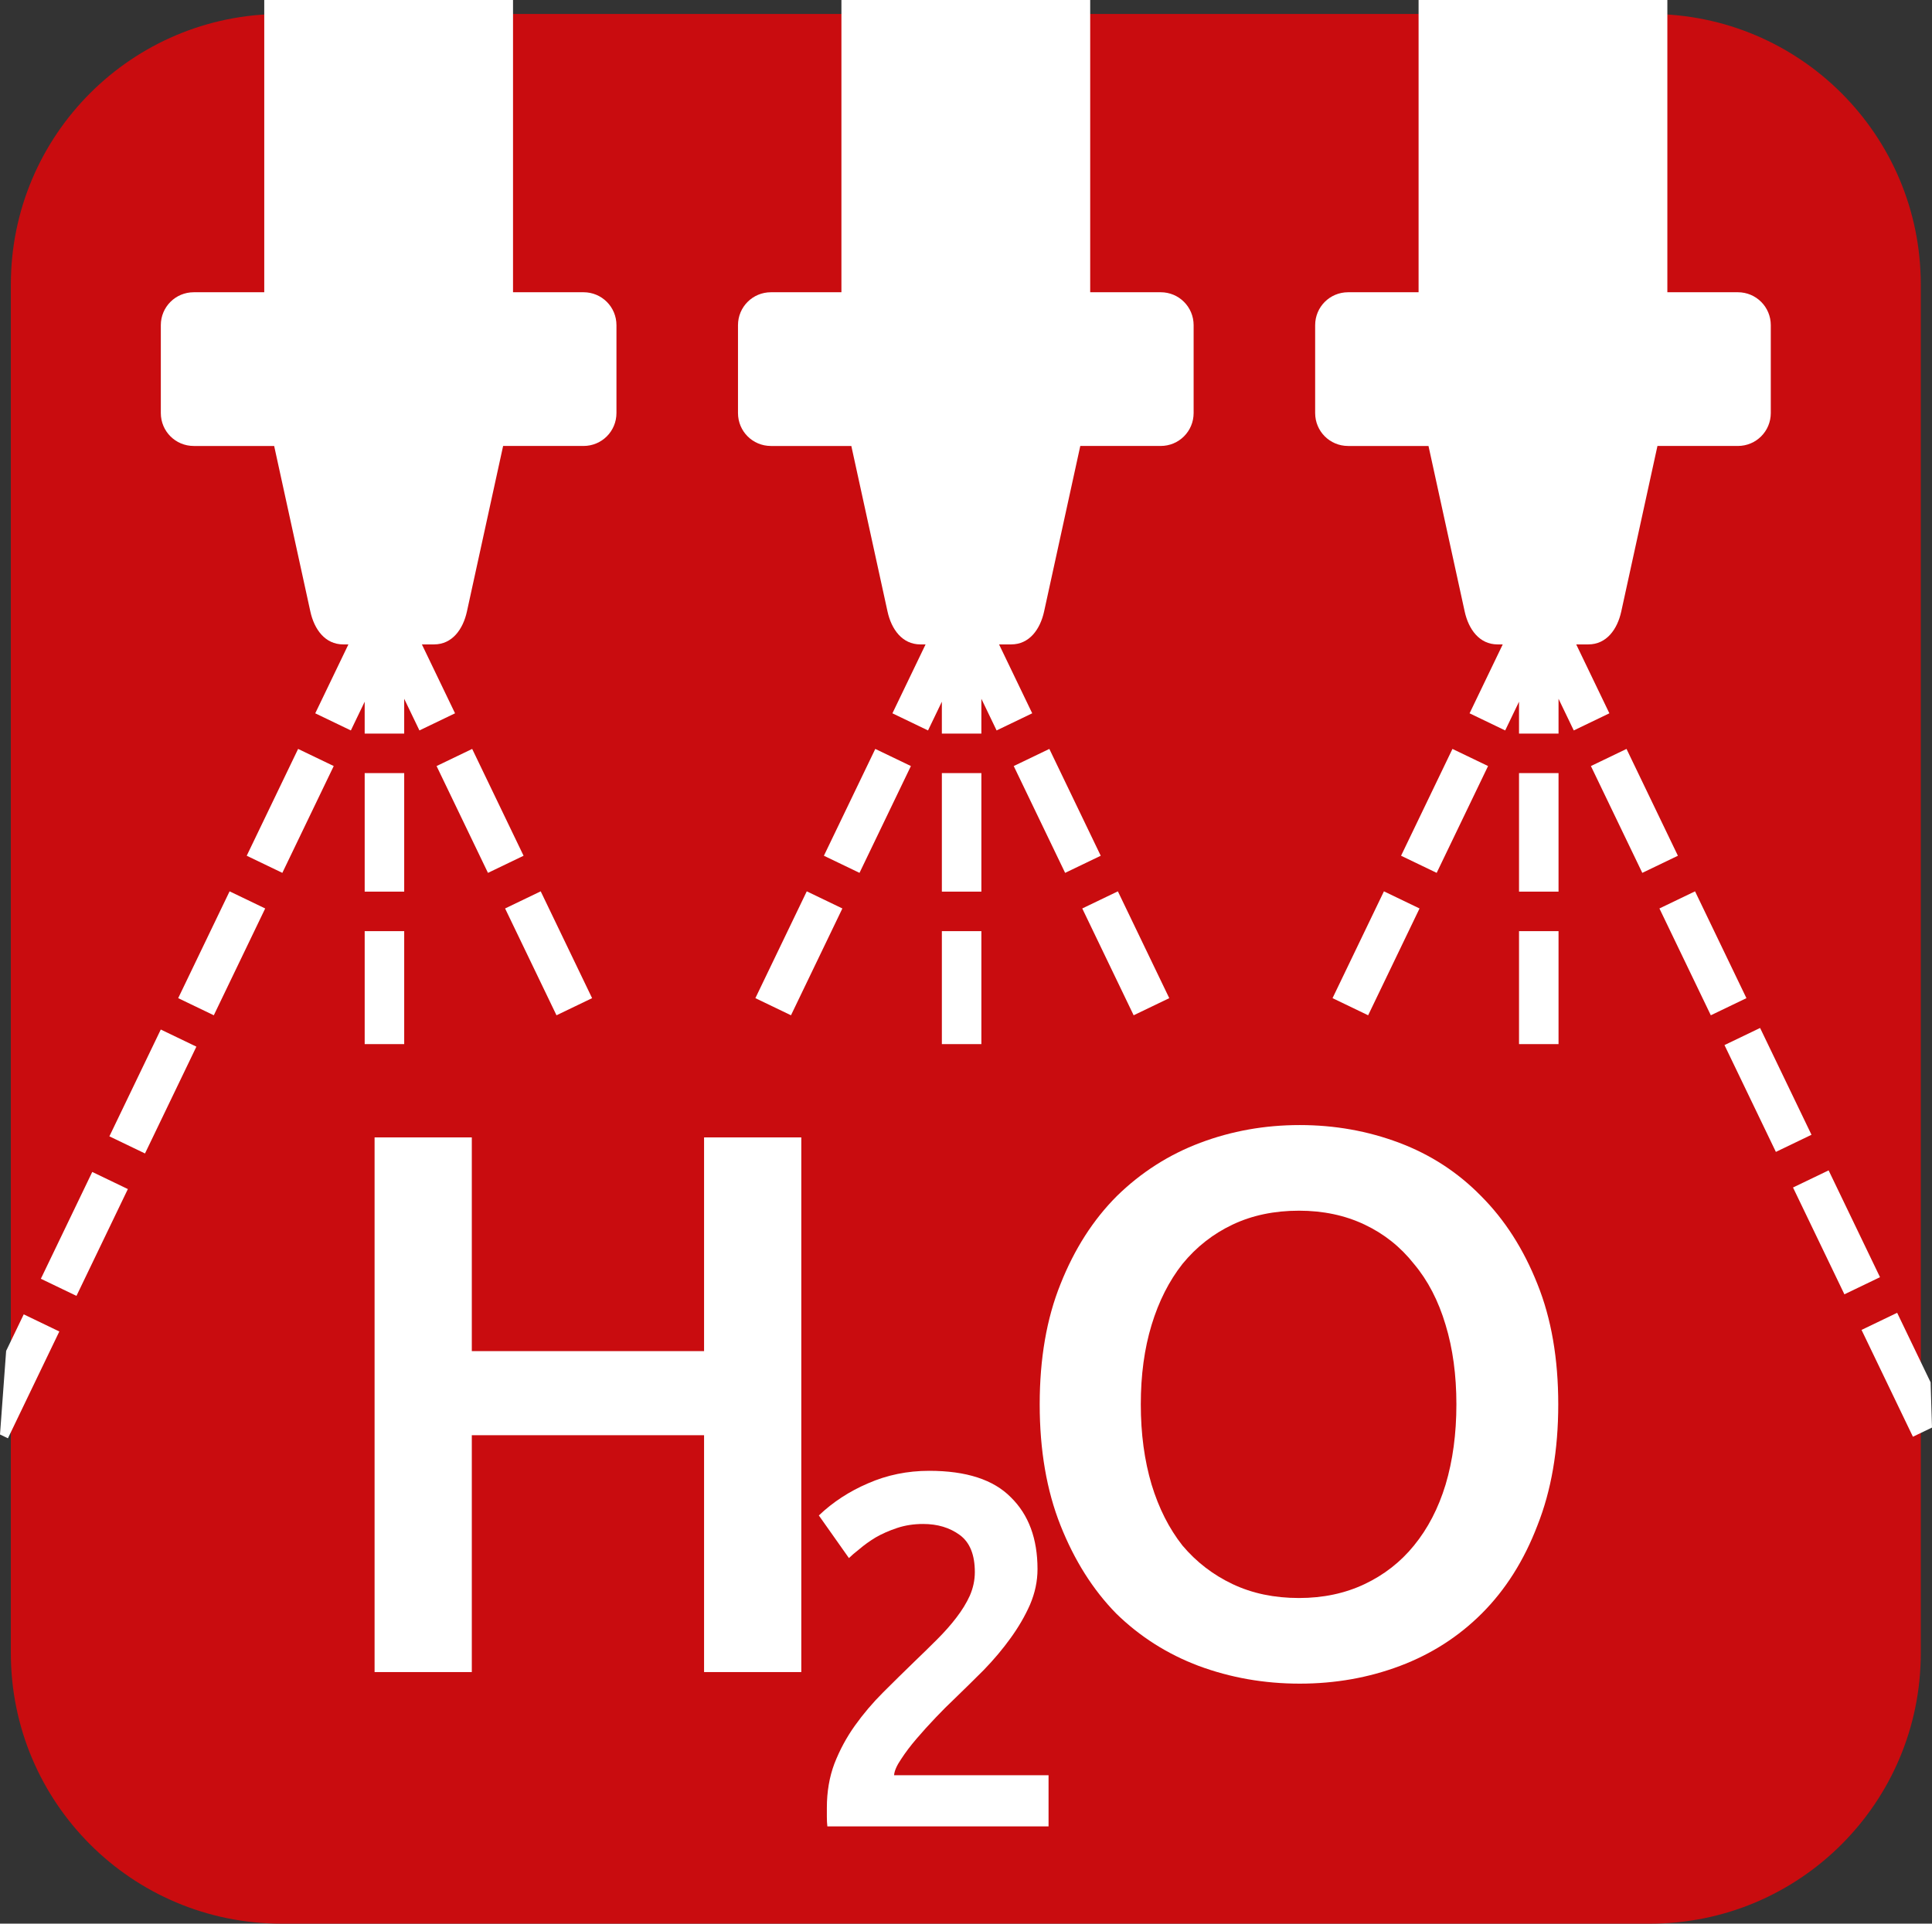<?xml version="1.0" encoding="iso-8859-1"?>
<!-- Generator: Adobe Illustrator 21.0.0, SVG Export Plug-In . SVG Version: 6.00 Build 0)  -->
<svg version="1.1" xmlns="http://www.w3.org/2000/svg" xmlns:xlink="http://www.w3.org/1999/xlink" x="0px" y="0px"
	 viewBox="0 0 284.657 283.465" style="enable-background:new 0 0 284.657 283.465;" xml:space="preserve">
<rect x="0" y="0" width="284.657" height="283.465" fill="#333333" stroke="none"/>
<g id="cut" inkscape:version="0.91 r13725" sodipodi:docname="brand - waterscherm 3.svg" xmlns:cc="http://creativecommons.org/ns#" xmlns:dc="http://purl.org/dc/elements/1.1/" xmlns:inkscape="http://www.inkscape.org/namespaces/inkscape" xmlns:rdf="http://www.w3.org/1999/02/22-rdf-syntax-ns#" xmlns:sodipodi="http://sodipodi.sourceforge.net/DTD/sodipodi-0.dtd" xmlns:svg="http://www.w3.org/2000/svg" style="display:none;">
	
		<sodipodi:namedview  bordercolor="#666666" borderopacity="1.0" fit-margin-bottom="0" fit-margin-left="0" fit-margin-right="0" fit-margin-top="0" id="base" inkscape:current-layer="layer1" inkscape:cx="927.83225" inkscape:cy="510.928" inkscape:document-units="px" inkscape:guide-bbox="true" inkscape:pageopacity="0.0" inkscape:pageshadow="2" inkscape:window-height="1002" inkscape:window-maximized="1" inkscape:window-width="1280" inkscape:window-x="1358" inkscape:window-y="-8" inkscape:zoom="0.41649555" pagecolor="#ffffff" showgrid="false" showguides="true">
		<sodipodi:guide  id="guide3120" orientation="1,0" position="300,0"></sodipodi:guide>
	</sodipodi:namedview>
	
		<g id="layer1_1_" transform="translate(-71.777,-227.62)" inkscape:groupmode="layer" inkscape:label="Laag 1" style="display:inline;">
		<g id="g3122_1_">
			<path style="fill:#C90C0F;" d="M113.241,519.588c-26.671,0-48.37-21.698-48.37-48.369V269.545c0-26.671,21.699-48.37,48.37-48.37
				h201.673c26.672,0,48.37,21.699,48.37,48.37v201.674c0,26.671-21.698,48.369-48.37,48.369H113.241z"/>
			<path id="rect3001-9-9_1_" style="fill:none;stroke:#E6007E;stroke-miterlimit:10;" d="M113.241,229.679h201.674
				c22.017,0,39.866,17.849,39.866,39.866v201.674c0,22.017-17.849,39.866-39.866,39.866H113.241
				c-22.017,0-39.866-17.849-39.866-39.866V269.545C73.375,247.528,91.223,229.679,113.241,229.679z"/>
		</g>
	</g>
	<rect x="38.787" y="-6.578" style="display:inline;fill:#FFFFFF;" width="36.731" height="7.443"/>
	<rect x="124.017" y="-6.37" style="display:inline;fill:#FFFFFF;" width="36.479" height="7.443"/>
	<rect x="209.005" y="-6.428" style="display:inline;fill:#FFFFFF;" width="36.731" height="7.443"/>
</g>
<g id="svg10502" inkscape:version="0.91 r13725" sodipodi:docname="brand - waterscherm 3.svg" xmlns:cc="http://creativecommons.org/ns#" xmlns:dc="http://purl.org/dc/elements/1.1/" xmlns:inkscape="http://www.inkscape.org/namespaces/inkscape" xmlns:rdf="http://www.w3.org/1999/02/22-rdf-syntax-ns#" xmlns:sodipodi="http://sodipodi.sourceforge.net/DTD/sodipodi-0.dtd" xmlns:svg="http://www.w3.org/2000/svg">
	
		<sodipodi:namedview  bordercolor="#666666" borderopacity="1.0" fit-margin-bottom="0" fit-margin-left="0" fit-margin-right="0" fit-margin-top="0" id="base" inkscape:current-layer="layer1" inkscape:cx="927.83225" inkscape:cy="510.928" inkscape:document-units="px" inkscape:guide-bbox="true" inkscape:pageopacity="0.0" inkscape:pageshadow="2" inkscape:window-height="1002" inkscape:window-maximized="1" inkscape:window-width="1280" inkscape:window-x="1358" inkscape:window-y="-8" inkscape:zoom="0.41649555" pagecolor="#ffffff" showgrid="false" showguides="true">
		<sodipodi:guide  id="guide3120" orientation="1,0" position="300,0"></sodipodi:guide>
	</sodipodi:namedview>
	<g id="layer1" transform="translate(-71.777,-227.62)" inkscape:groupmode="layer" inkscape:label="Laag 1">
		<g id="g3122">
			<path id="rect3001-9-9" style="fill:#C90C0F;" d="M113.241,229.679h201.674c22.017,0,39.866,17.849,39.866,39.866v201.674
				c0,22.017-17.849,39.866-39.866,39.866H113.241c-22.017,0-39.866-17.849-39.866-39.866V269.545
				C73.375,247.528,91.223,229.679,113.241,229.679z"/>
		</g>
		<g id="text6090" transform="matrix(1.255,0,0,1.255,-94.668,-183.976)">
			<path id="path6097" inkscape:connector-curvature="0" style="fill:#FFFFFF;" d="M215.284,461.516h11.414v62.779h-11.414v-27.811
				h-27.268v27.811h-11.414v-62.779h11.414v25.094h27.268V461.516z"/>
			
				<path id="path6099" inkscape:connector-curvature="0" sodipodi:nodetypes="sccccsscccccsscsscsccsssscccccscs" style="fill:#FFFFFF;" d="
				M254.43,512.206c0,1.413-0.294,2.807-0.883,4.181c-0.589,1.335-1.354,2.65-2.296,3.945c-0.903,1.256-1.943,2.493-3.121,3.71
				c-1.178,1.178-2.355,2.336-3.533,3.474c-0.628,0.589-1.335,1.295-2.12,2.12c-0.785,0.824-1.531,1.649-2.238,2.473
				c-0.707,0.824-1.315,1.629-1.825,2.414c-0.51,0.746-0.785,1.374-0.824,1.884h18.136v6.006h-25.968
				c-0.039-0.314-0.059-0.687-0.059-1.119v-1.06c0-1.884,0.294-3.612,0.883-5.182c0.628-1.61,1.433-3.101,2.414-4.475
				s2.081-2.669,3.298-3.886c1.217-1.217,2.434-2.414,3.651-3.592c0.942-0.903,1.845-1.786,2.709-2.65
				c0.864-0.864,1.61-1.708,2.238-2.532c0.667-0.864,1.197-1.727,1.59-2.591c0.393-0.903,0.589-1.825,0.589-2.768
				c0-2.041-0.589-3.494-1.767-4.357c-1.178-0.864-2.611-1.295-4.299-1.295c-1.099,0-2.12,0.157-3.062,0.471
				c-0.942,0.314-1.786,0.687-2.532,1.119c-0.707,0.432-1.335,0.883-1.884,1.354c-0.55,0.432-0.962,0.785-1.237,1.06l-3.533-5.005
				c1.649-1.57,3.572-2.826,5.771-3.769c2.238-0.981,4.632-1.472,7.184-1.472c4.357,0,7.557,1.04,9.598,3.121
				C253.39,505.827,254.43,508.633,254.43,512.206L254.43,512.206z"/>
			<path id="path6101" inkscape:connector-curvature="0" style="fill:#FFFFFF;" d="M266.556,492.86c0,3.442,0.423,6.583,1.268,9.421
				c0.845,2.778,2.053,5.164,3.624,7.157c1.631,1.933,3.593,3.442,5.888,4.53s4.892,1.631,7.791,1.631
				c2.839,0,5.405-0.544,7.7-1.631c2.295-1.087,4.228-2.597,5.798-4.53c1.631-1.993,2.869-4.379,3.714-7.157
				c0.846-2.839,1.268-5.979,1.268-9.421c0-3.442-0.423-6.553-1.268-9.331c-0.846-2.839-2.084-5.224-3.714-7.157
				c-1.57-1.993-3.503-3.533-5.798-4.62c-2.295-1.087-4.862-1.631-7.7-1.631c-2.899,0-5.496,0.544-7.791,1.631
				c-2.295,1.087-4.258,2.627-5.888,4.62c-1.57,1.993-2.778,4.379-3.624,7.157C266.978,486.307,266.555,489.418,266.556,492.86z
				 M315.565,492.86c0,5.375-0.815,10.116-2.446,14.223c-1.57,4.107-3.744,7.549-6.523,10.327c-2.718,2.718-5.919,4.771-9.603,6.16
				c-3.684,1.389-7.61,2.084-11.777,2.084s-8.123-0.695-11.867-2.084c-3.684-1.389-6.915-3.442-9.693-6.16
				c-2.718-2.778-4.892-6.221-6.523-10.327c-1.631-4.107-2.446-8.848-2.446-14.223c0-5.375,0.815-10.086,2.446-14.132
				c1.631-4.107,3.835-7.549,6.613-10.327c2.839-2.778,6.1-4.862,9.784-6.251c3.684-1.389,7.579-2.084,11.686-2.084
				c4.107,0,8.002,0.695,11.686,2.084c3.684,1.389,6.885,3.473,9.603,6.251c2.778,2.778,4.982,6.221,6.613,10.327
				C314.75,482.774,315.565,487.485,315.565,492.86z"/>
		</g>
		<path id="rect6061-6" style="fill:#FFFFFF;" d="M110.711,227.62v43.066h-10.387c-2.688,0-4.852,2.164-4.852,4.852v12.948
			c0,2.688,2.164,4.852,4.852,4.852h11.847l5.332,24.39c0.574,2.626,2.164,4.852,4.852,4.852h0.755l-4.885,10.153l5.246,2.524
			l2.037-4.235v4.699h5.822v-5.129l2.244,4.664l5.248-2.524l-4.885-10.153h1.784c2.688,0,4.278-2.226,4.852-4.852l5.332-24.39
			h11.847c2.688,0,4.852-2.164,4.852-4.852v-12.948c0-2.688-2.164-4.852-4.852-4.852h-10.387V227.62H110.711z M195.75,227.62v43.066
			h-10.387c-2.688,0-4.852,2.164-4.852,4.852v12.948c0,2.688,2.164,4.852,4.852,4.852h11.847l5.332,24.39
			c0.574,2.626,2.164,4.852,4.852,4.852h0.755l-4.885,10.153l5.247,2.524l2.037-4.235v4.699h5.822v-5.129l2.244,4.664l5.247-2.524
			l-4.885-10.153h1.784c2.688,0,4.278-2.226,4.852-4.852l5.332-24.39h11.847c2.688,0,4.852-2.164,4.852-4.852v-12.948
			c0-2.688-2.164-4.852-4.852-4.852h-10.387V227.62H195.75z M280.788,227.62v43.066h-10.387c-2.688,0-4.852,2.164-4.852,4.852
			v12.948c0,2.688,2.164,4.852,4.852,4.852h11.847l5.332,24.39c0.574,2.626,2.164,4.852,4.852,4.852h0.755l-4.885,10.153
			l5.247,2.524l2.037-4.235v4.699h5.822v-5.129l2.244,4.664l5.247-2.524l-4.885-10.153h1.784c2.688,0,4.278-2.226,4.852-4.852
			l5.332-24.39h11.847c2.688,0,4.852-2.164,4.852-4.852v-12.948c0-2.688-2.164-4.852-4.852-4.852h-10.387V227.62H280.788z
			 M115.7,337.98l-7.572,15.74l5.248,2.523l7.572-15.74L115.7,337.98z M141.347,337.98l-5.246,2.524l7.572,15.74l5.246-2.523
			L141.347,337.98z M200.74,337.98l-7.572,15.74l5.247,2.523l7.572-15.74L200.74,337.98z M226.385,337.98l-5.246,2.524l7.572,15.74
			l5.246-2.523L226.385,337.98z M285.778,337.98l-7.572,15.74l5.247,2.523l7.572-15.74L285.778,337.98z M311.424,337.98
			l-5.246,2.524l7.572,15.74l5.246-2.523L311.424,337.98z M125.509,341.544v17.467h5.822v-17.467H125.509z M210.549,341.544v17.467
			h5.822v-17.467H210.549z M295.587,341.544v17.467h5.822v-17.467H295.587z M105.604,358.966l-7.572,15.74l5.246,2.524l7.572-15.74
			L105.604,358.966z M151.444,358.966l-5.248,2.524l7.573,15.74l5.246-2.524L151.444,358.966z M190.644,358.966l-7.572,15.74
			l5.246,2.524l7.572-15.74L190.644,358.966z M236.482,358.966l-5.247,2.524l7.572,15.74l5.247-2.524L236.482,358.966z
			 M275.682,358.966l-7.572,15.74l5.246,2.524l7.572-15.74L275.682,358.966z M321.521,358.966l-5.247,2.524l7.572,15.74l5.247-2.524
			L321.521,358.966z M125.509,364.833v16.643h5.822v-16.643H125.509z M210.549,364.833v16.643h5.822v-16.643H210.549z
			 M295.587,364.833v16.643h5.822v-16.643H295.587z M331.106,379.099l-5.247,2.523l7.572,15.74l5.247-2.524L331.106,379.099z
			 M95.466,379.33l-7.572,15.739l5.247,2.524l7.572-15.74L95.466,379.33z M341.202,400.085l-5.246,2.523l7.572,15.74l5.246-2.523
			L341.202,400.085z M85.369,400.316l-7.572,15.74l5.247,2.523l7.572-15.74L85.369,400.316z M351.299,421.071l-5.247,2.524
			l7.572,15.74l2.81-1.352l-0.206-6.666L351.299,421.071z M75.273,421.302l-2.591,5.385l-0.905,12.316l1.169,0.563l7.572-15.74
			L75.273,421.302z"/>
	</g>
</g>
</svg>
